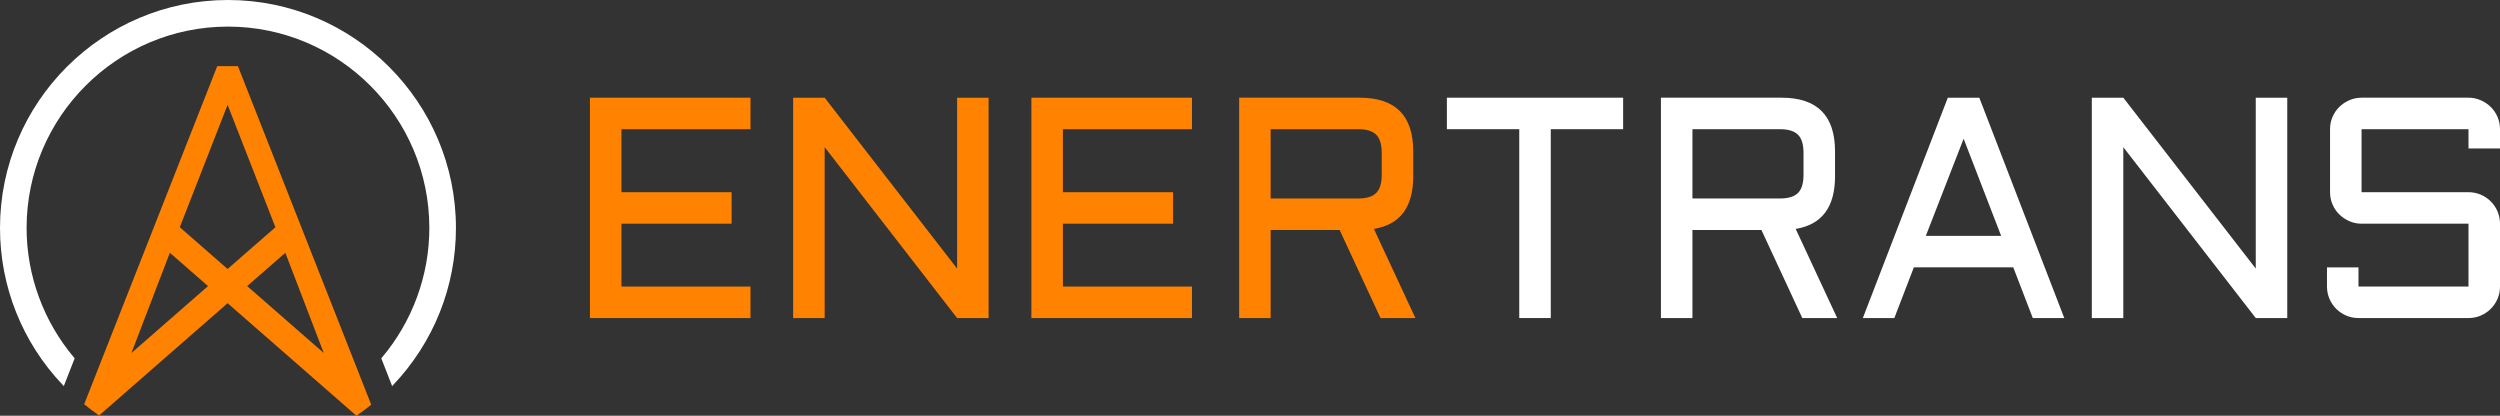 <?xml version="1.0" encoding="UTF-8"?>
<svg id="Ebene_1" data-name="Ebene 1" xmlns="http://www.w3.org/2000/svg" version="1.1" viewBox="0 0 545.462 90.709">
  <rect x="0" y="0" width="545.462" height="90.709" fill="#333333" stroke="none"/>
  <defs>
    <style>
      .cls-1 {
        fill: #ff8200;
      }

      .cls-1, .cls-2 {
        stroke-width: 0px;
      }

      .cls-2 {
        fill: #fff;
      }
    </style>
  </defs>
  <g>
    <polygon class="cls-1" points="128.714 69.392 163.748 69.392 163.748 62.519 135.587 62.519 135.587 48.807 159.625 48.807 159.625 41.934 135.587 41.934 135.587 28.188 163.748 28.188 163.748 21.317 128.714 21.317 128.714 69.392"/>
    <polygon class="cls-1" points="208.826 58.596 179.928 21.317 173.055 21.317 173.055 69.392 179.928 69.392 179.928 32.11 208.826 69.392 215.699 69.392 215.699 21.317 208.826 21.317 208.826 58.596"/>
    <polygon class="cls-1" points="225.036 69.392 260.071 69.392 260.071 62.519 231.909 62.519 231.909 48.807 255.947 48.807 255.947 41.934 231.909 41.934 231.909 28.188 260.071 28.188 260.071 21.317 225.036 21.317 225.036 69.392"/>
    <path class="cls-1" d="M308.347,38.48v-5.464c0-7.799-3.89-11.699-11.668-11.699h-26.317v48.075h6.873v-19.211h15.052l8.918,19.211h7.61l-9.051-19.445c5.721-.94,8.583-4.761,8.583-11.467ZM277.235,43.308v-15.121h19.076c1.832,0,3.151.404,3.955,1.207.805.806,1.207,2.125,1.207,3.958v4.794c0,1.833-.402,3.152-1.207,3.955-.804.805-2.123,1.207-3.955,1.207h-19.076Z"/>
    <polygon class="cls-2" points="315.689 28.188 331.479 28.188 331.479 69.392 338.352 69.392 338.352 28.188 354.143 28.188 354.143 21.317 315.689 21.317 315.689 28.188"/>
    <path class="cls-2" d="M400.375,38.48v-5.464c0-7.799-3.89-11.699-11.668-11.699h-26.317v48.075h6.873v-19.211h15.052l8.918,19.211h7.61l-9.051-19.445c5.721-.94,8.583-4.761,8.583-11.467ZM369.263,43.308v-15.121h19.076c1.832,0,3.151.404,3.955,1.207.805.806,1.207,2.125,1.207,3.958v4.794c0,1.833-.402,3.152-1.207,3.955-.804.805-2.123,1.207-3.955,1.207h-19.076Z"/>
    <path class="cls-2" d="M424.983,21.317l-18.54,48.075h6.873l4.257-11.063h21.691l4.258,11.063h6.872l-18.538-48.075h-6.873ZM420.188,51.456l8.247-21.188,8.18,21.188h-16.427Z"/>
    <polygon class="cls-2" points="492.172 58.596 463.274 21.317 456.401 21.317 456.401 69.392 463.274 69.392 463.274 32.11 492.172 69.392 499.045 69.392 499.045 21.317 492.172 21.317 492.172 58.596"/>
    <path class="cls-2" d="M545.462,32.391v-4.204c0-.937-.179-1.825-.536-2.663-.358-.838-.85-1.566-1.475-2.18-.626-.616-1.358-1.107-2.196-1.476-.839-.367-1.727-.551-2.666-.551h-23.333c-.939,0-1.828.184-2.666.551-.838.369-1.57.86-2.196,1.476-.626.614-1.117,1.342-1.475,2.18-.358.838-.536,1.726-.536,2.663v13.747c0,.937.178,1.828.536,2.666.358.838.849,1.563,1.475,2.177.626.616,1.358,1.107,2.196,1.476.838.369,1.727.554,2.666.554h23.333v13.712h-24.004v-4.171h-6.873v4.171c0,.937.179,1.828.536,2.666.358.837.849,1.568,1.475,2.194.626.626,1.358,1.117,2.196,1.477.839.356,1.727.536,2.666.536h24.004c.939,0,1.827-.18,2.666-.536.838-.36,1.57-.851,2.196-1.477.625-.626,1.117-1.357,1.475-2.194.357-.838.536-1.729.536-2.666v-13.712c0-.94-.179-1.828-.536-2.666-.358-.838-.85-1.569-1.475-2.195-.626-.626-1.358-1.117-2.196-1.476-.839-.357-1.727-.536-2.666-.536h-23.333v-13.747h23.333v4.204h6.873Z"/>
  </g>
  <g>
    <path class="cls-2" d="M49.74,0C22.313,0,0,22.313,0,49.74c0,12.778,4.849,24.927,13.653,34.211l.269.284,2.367-6.055-.096-.113c-6.699-7.921-10.389-17.982-10.389-28.328C5.804,25.514,25.514,5.804,49.74,5.804s43.936,19.709,43.936,43.935c0,10.346-3.69,20.406-10.389,28.328l-.096.113,2.366,6.055.269-.284c8.804-9.284,13.654-21.434,13.654-34.211C99.48,22.313,77.167,0,49.74,0Z"/>
    <path class="cls-1" d="M51.912,14.432l-4.51 0-28.985,73.632-.047.139.082.067c.972.791,2.008,1.567,3.079,2.309l.096.066,28.032-24.49,28.018,24.477.087.076.095-.066c1.038-.715,2.065-1.483,3.053-2.28l.085-.069L51.949,14.527l-.037-.094ZM28.671,77.021l8.392-21.868,8.32,7.268-16.712,14.6ZM70.644,77.021l-16.713-14.599,8.321-7.268,8.392,21.868ZM49.658,58.688l-10.433-9.113,10.433-26.699,10.432,26.699-10.433,9.113Z"/>
  </g>
</svg>